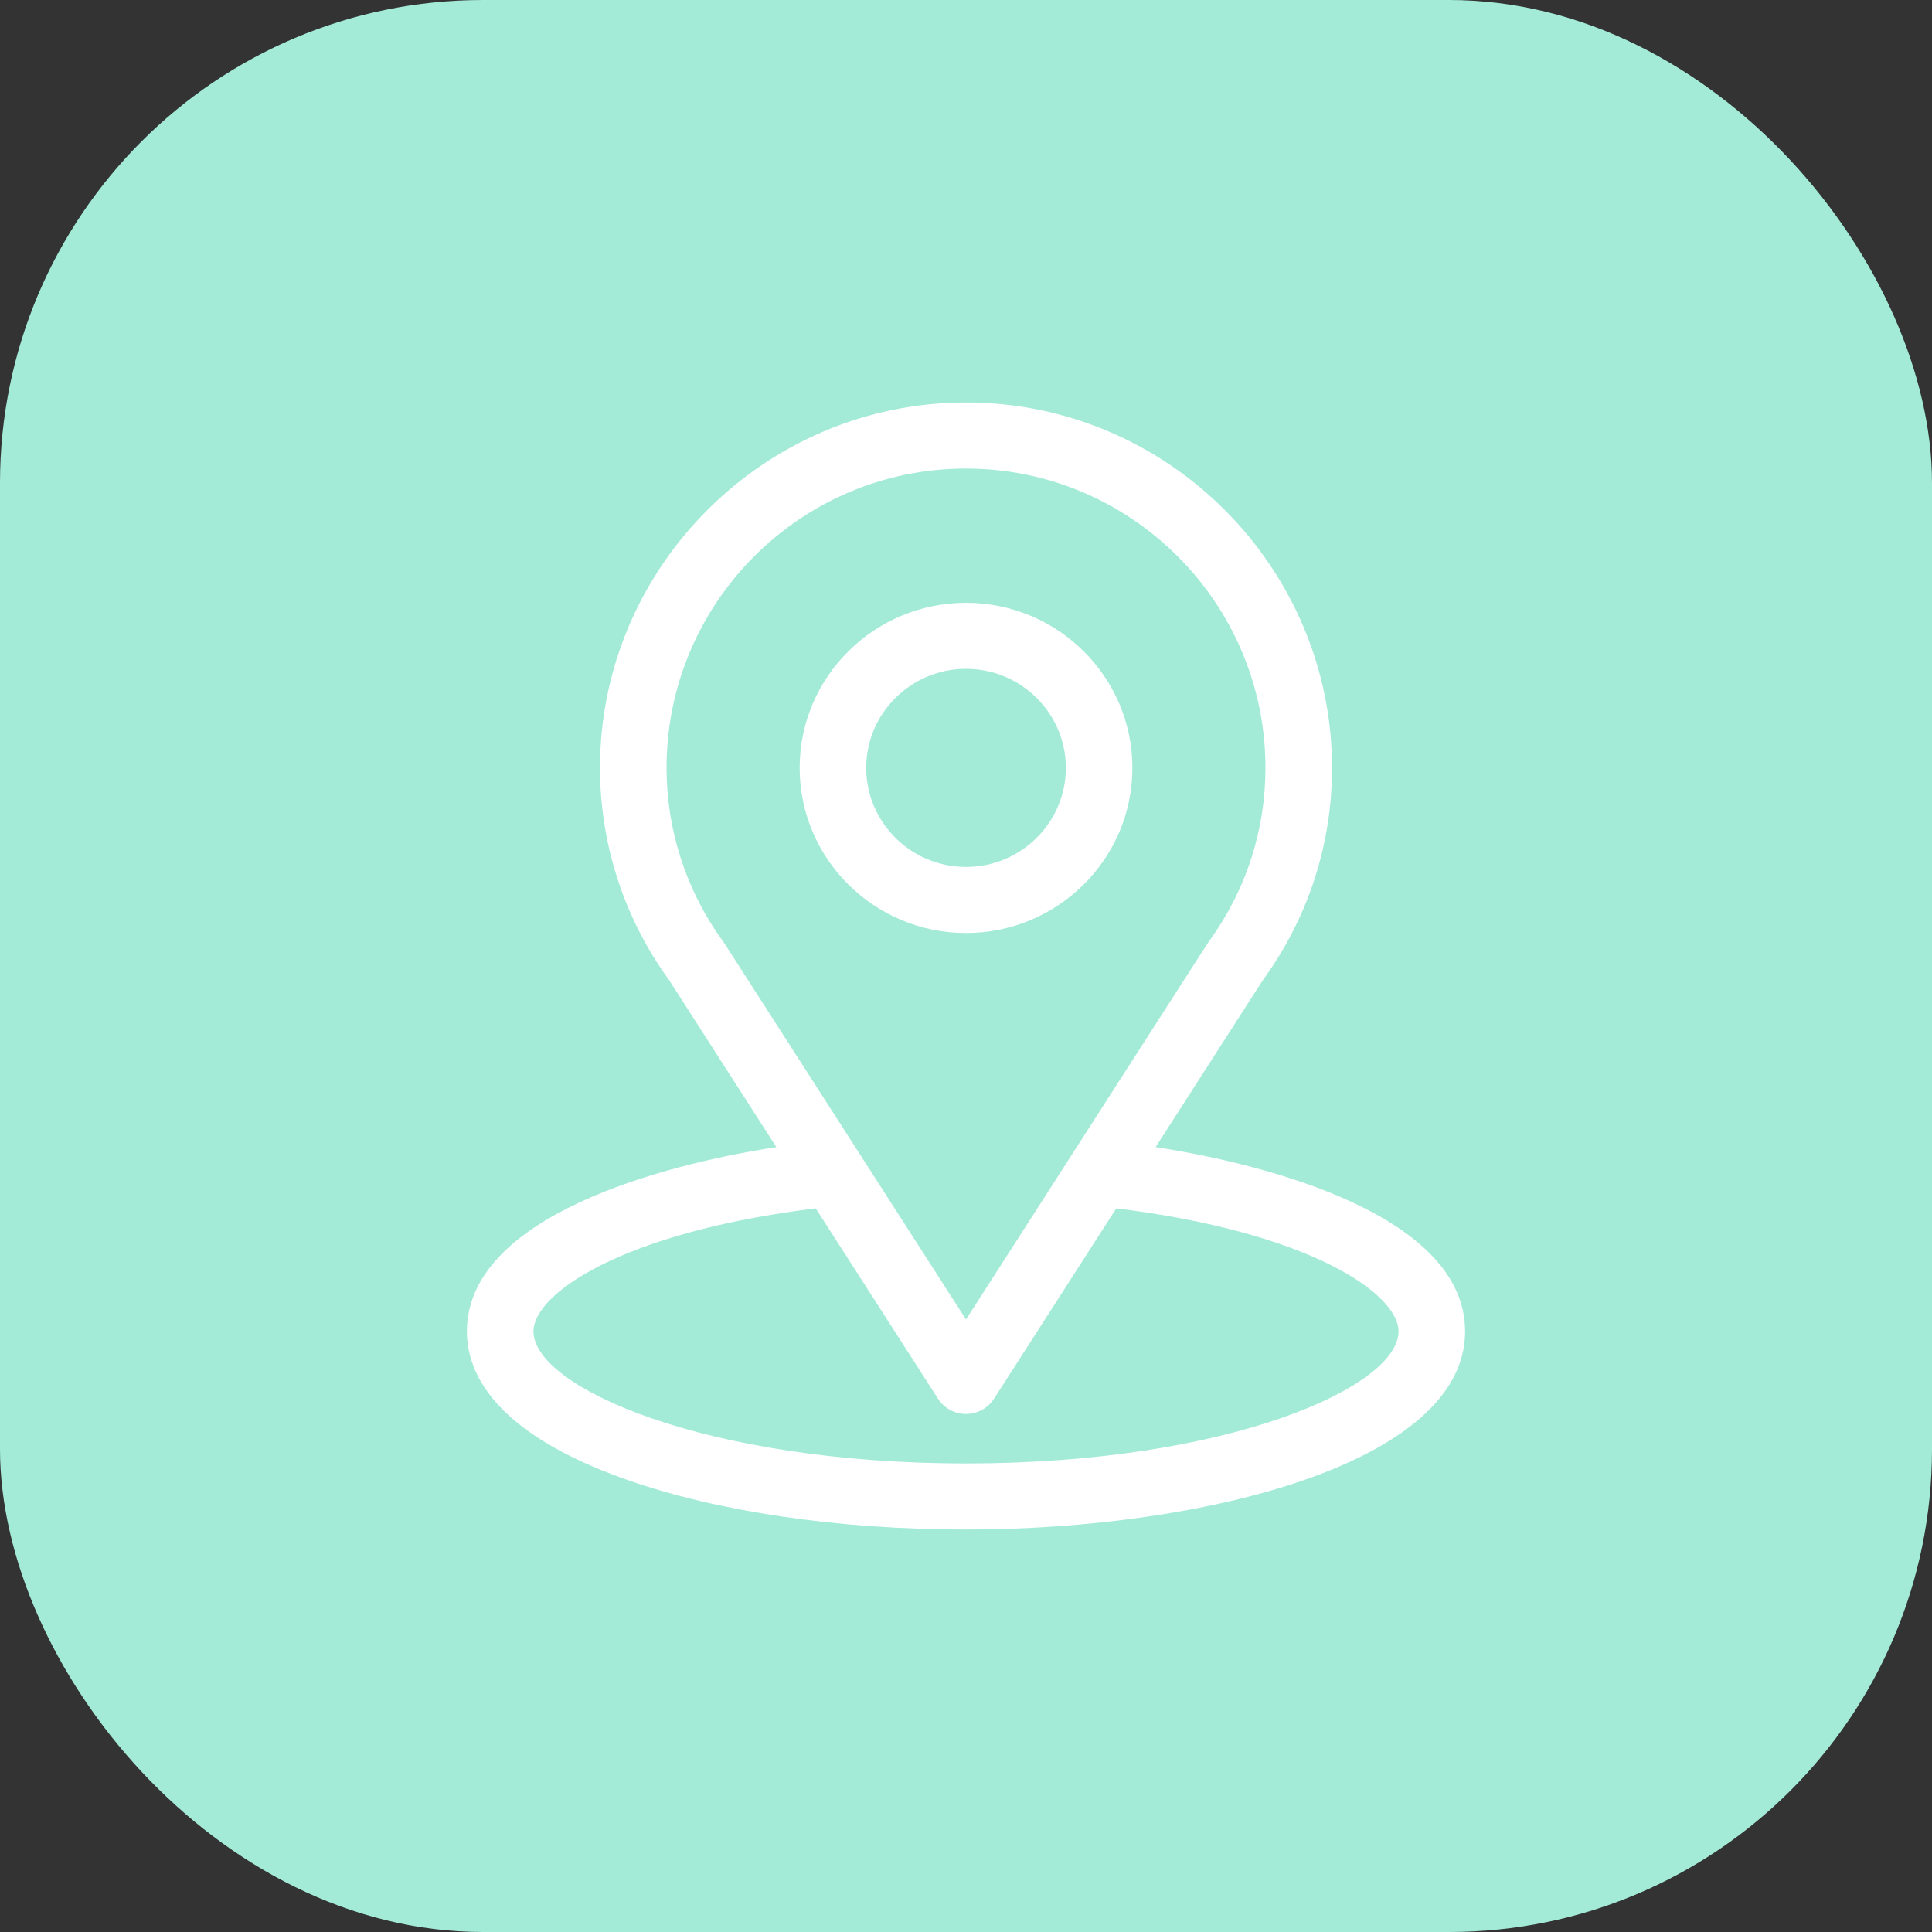 <svg width="60" height="60" viewBox="0 0 60 60" fill="none" xmlns="http://www.w3.org/2000/svg">
<rect x="0" y="0" width="60" height="60" fill="#333333" stroke="none"/>
<rect width="60" height="60" rx="15" fill="#A4EBD7"/>
<mask id="mask0_0_47556" style="mask-type:luminance" maskUnits="userSpaceOnUse" x="0" y="0" width="60" height="60">
<rect width="60" height="60" rx="15" fill="white"/>
</mask>
<g mask="url(#mask0_0_47556)">
<path fill-rule="evenodd" clip-rule="evenodd" d="M38.074 32.221C39.212 30.449 39.232 30.417 39.256 30.387C39.26 30.381 39.265 30.376 39.278 30.358C40.644 28.445 41.367 26.194 41.367 23.848C41.367 17.626 36.279 12.5 30 12.5C23.742 12.5 18.633 17.616 18.633 23.848C18.633 26.192 19.371 28.502 20.782 30.441L24.111 35.625C20.552 36.168 14.5 37.786 14.5 41.348C14.5 42.646 15.354 44.497 19.423 45.939C22.264 46.946 26.02 47.5 30 47.5C37.442 47.5 45.5 45.417 45.5 41.348C45.5 37.785 39.455 36.169 35.888 35.625C36.885 34.074 37.583 32.986 38.074 32.221ZM22.508 29.313C22.497 29.295 22.485 29.278 22.473 29.261C21.298 27.658 20.7 25.758 20.7 23.848C20.7 18.72 24.861 14.551 30 14.551C35.128 14.551 39.3 18.721 39.3 23.848C39.3 25.761 38.713 27.596 37.602 29.157C37.596 29.165 37.593 29.169 37.589 29.173L37.588 29.175C37.548 29.222 37.515 29.275 34.553 33.888C33.472 35.571 32.002 37.86 30 40.978L22.508 29.313ZM16.567 41.348C16.567 43.078 21.872 45.449 30 45.449C38.176 45.449 43.433 43.064 43.433 41.348C43.433 40.184 40.708 38.272 34.667 37.526L30.871 43.437C30.682 43.732 30.353 43.911 30 43.911C29.647 43.911 29.318 43.732 29.129 43.437L25.333 37.526C19.293 38.272 16.567 40.184 16.567 41.348Z" fill="white"/>
<path fill-rule="evenodd" clip-rule="evenodd" d="M24.834 23.848C24.834 21.021 27.152 18.721 30.001 18.721C32.85 18.721 35.167 21.021 35.167 23.848C35.167 26.675 32.85 28.975 30.001 28.975C27.152 28.975 24.834 26.675 24.834 23.848ZM26.901 23.848C26.901 25.544 28.291 26.924 30.001 26.924C31.71 26.924 33.101 25.544 33.101 23.848C33.101 22.151 31.71 20.771 30.001 20.771C28.291 20.771 26.901 22.151 26.901 23.848Z" fill="white"/>
</g>
</svg>
